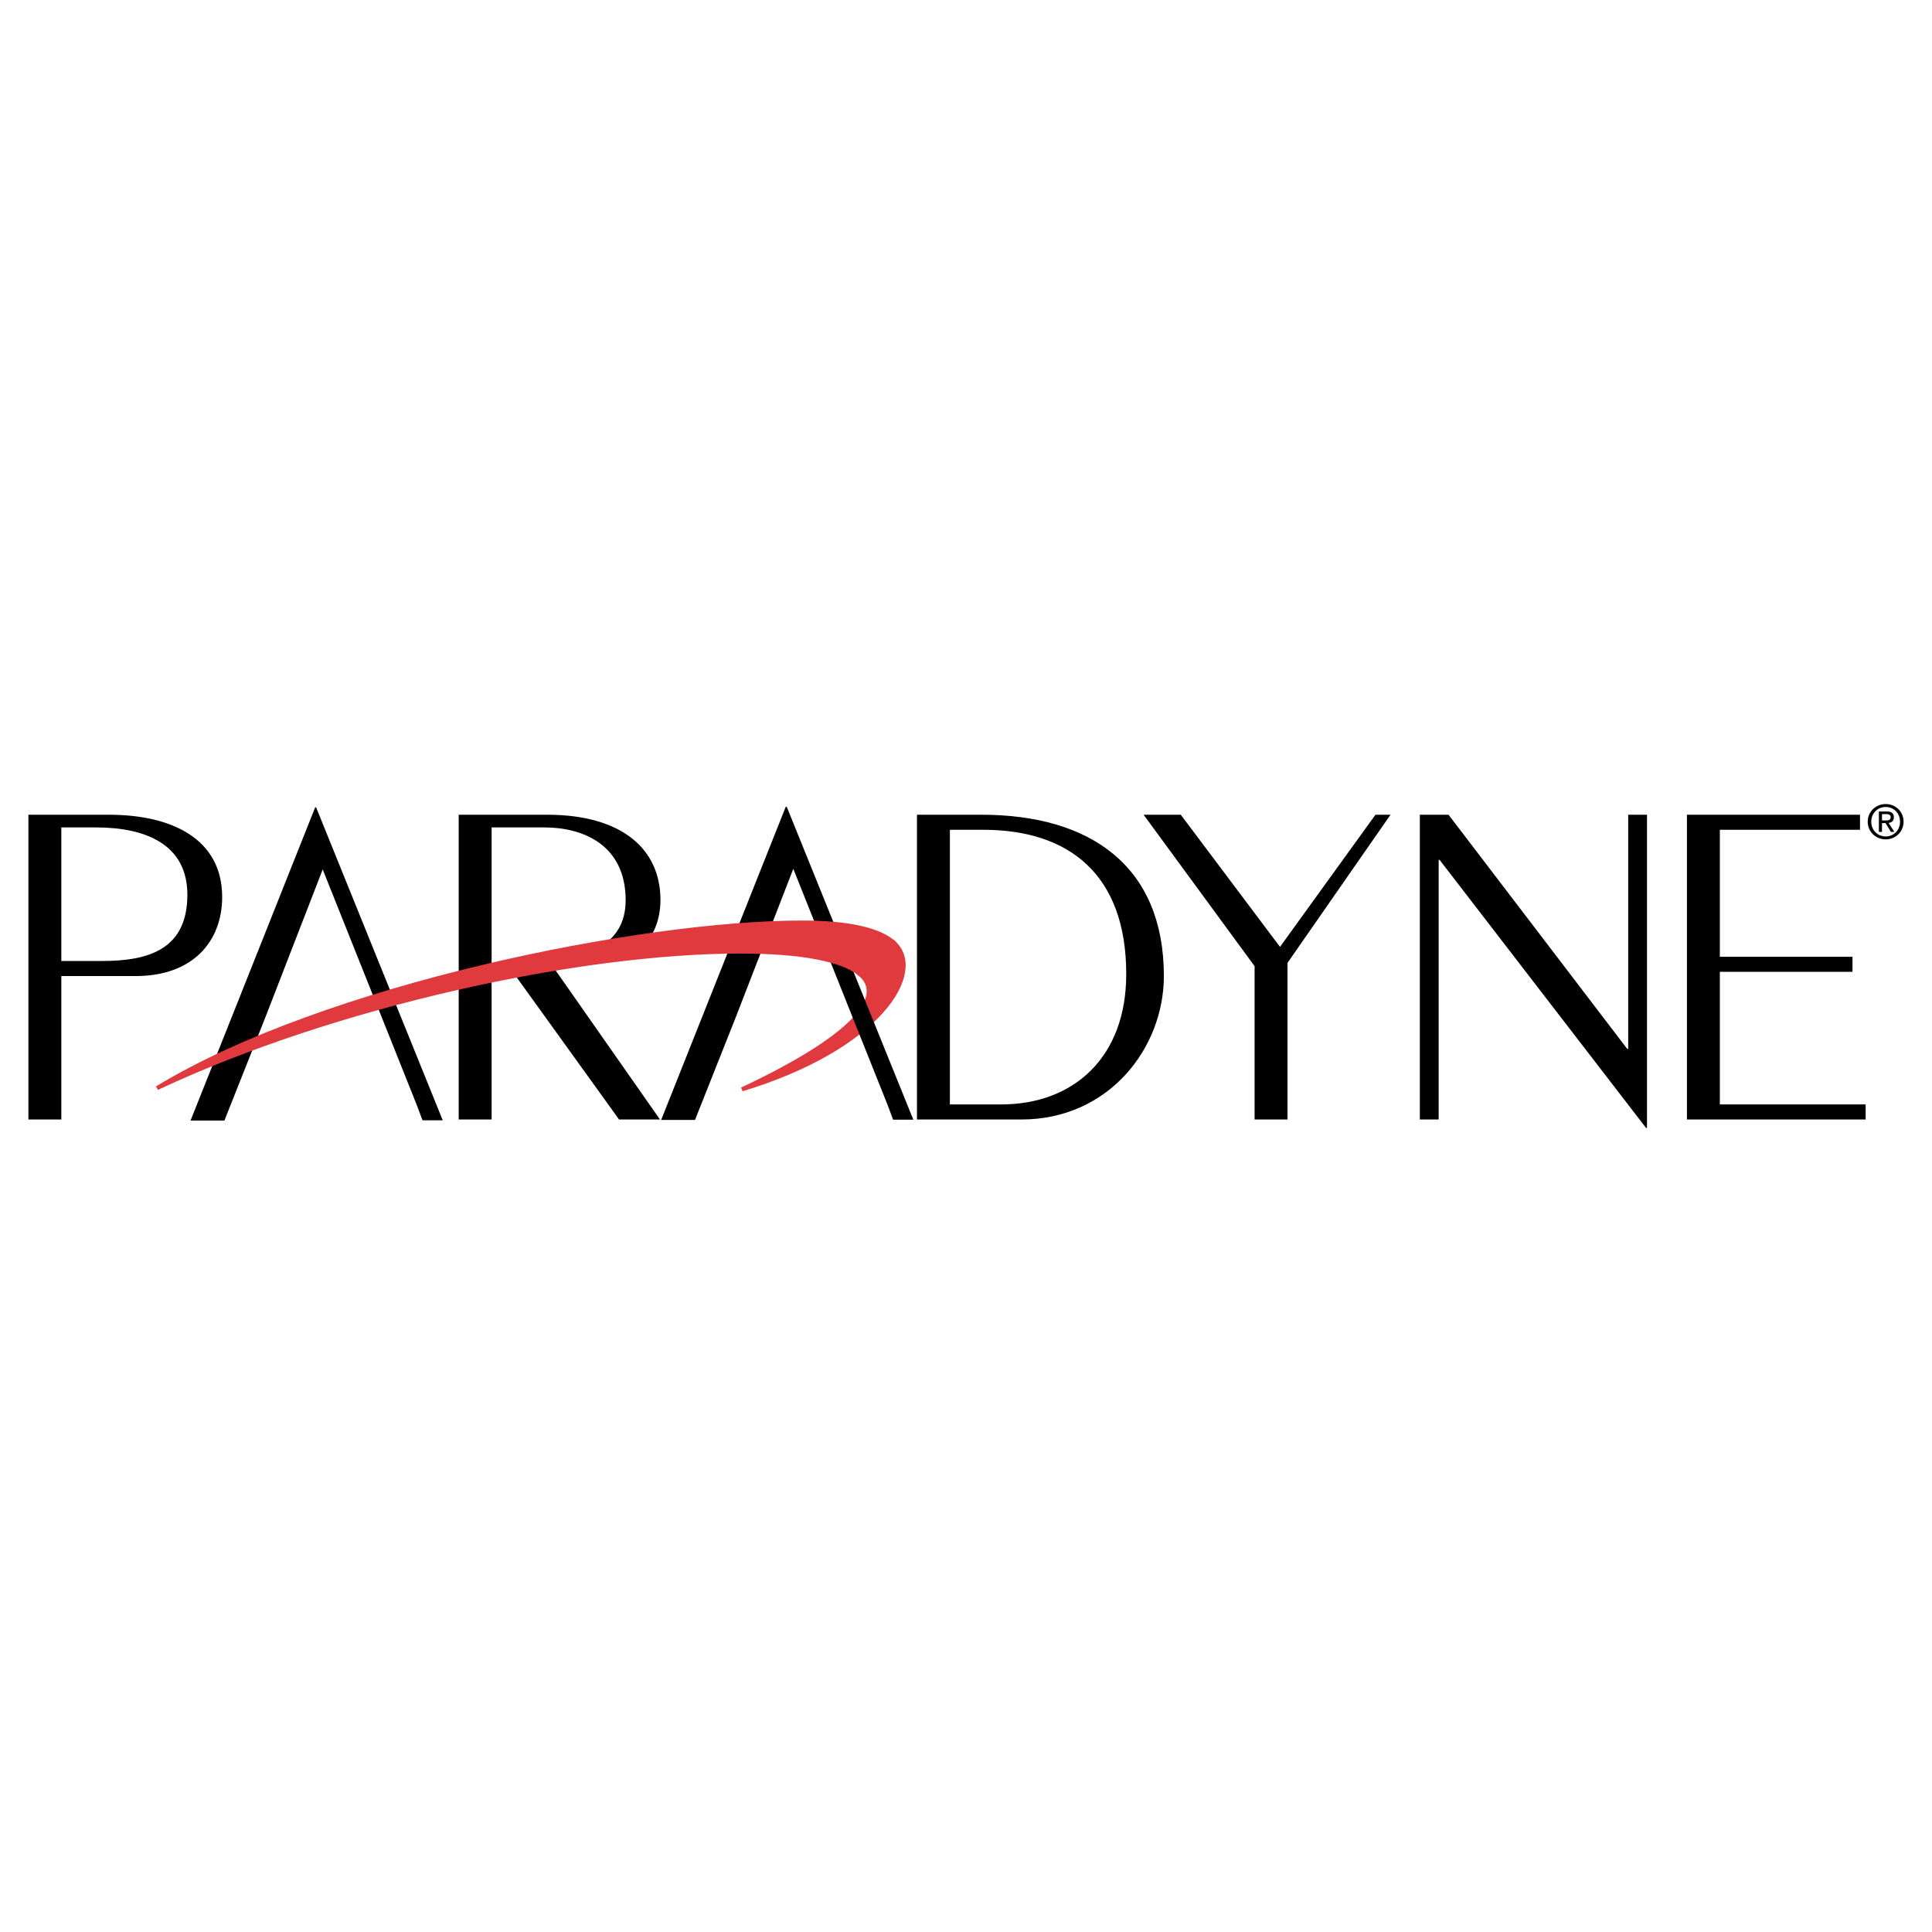 <?xml version="1.0" encoding="utf-8"?>
<!-- Generator: Adobe Illustrator 13.0.0, SVG Export Plug-In . SVG Version: 6.00 Build 14948)  -->
<!DOCTYPE svg PUBLIC "-//W3C//DTD SVG 1.0//EN" "http://www.w3.org/TR/2001/REC-SVG-20010904/DTD/svg10.dtd">
<svg version="1.0" id="Layer_1" xmlns="http://www.w3.org/2000/svg" xmlns:xlink="http://www.w3.org/1999/xlink" x="0px" y="0px"
	 width="192.756px" height="192.756px" viewBox="0 0 192.756 192.756" enable-background="new 0 0 192.756 192.756"
	 xml:space="preserve">
<g>
	<polygon fill-rule="evenodd" clip-rule="evenodd" fill="#FFFFFF" points="0,0 192.756,0 192.756,192.756 0,192.756 0,0 	"/>
	<path fill-rule="evenodd" clip-rule="evenodd" fill="#E13A3E" stroke="#E13A3E" stroke-width="0.4" stroke-miterlimit="2.613" d="
		M85.75,97.15c2.802,2.297-0.695,6.357-11.726,11.535c13.773-4.17,18.438-11.775,15.096-14.687L85.75,97.15L85.75,97.15z"/>
	<path fill-rule="evenodd" clip-rule="evenodd" d="M2.834,111.691V81.286h8.024c6.334,0,11.308,2.44,11.308,8.212
		c0,4.363-2.862,7.883-8.633,7.883H6.119v14.311H2.834L2.834,111.691z M6.119,95.878h4.082c4.646,0,8.493-1.173,8.493-6.616
		c0-5.021-4.176-6.709-9.103-6.709H6.119V95.878L6.119,95.878z"/>
	<polygon fill-rule="evenodd" clip-rule="evenodd" points="41.591,110.271 32.196,86.744 26.448,101.57 22.389,111.799 
		19.011,111.799 31.445,80.55 31.539,80.55 44.171,111.771 42.154,111.771 41.591,110.271 	"/>
	<polygon fill-rule="evenodd" clip-rule="evenodd" points="88.543,110.209 79.147,86.682 73.4,101.51 69.341,111.738 
		65.963,111.738 78.396,80.489 78.491,80.489 91.124,111.711 89.106,111.711 88.543,110.209 	"/>
	<path fill-rule="evenodd" clip-rule="evenodd" d="M59.594,94.629c1.724-0.921,2.827-2.435,2.827-4.804
		c0-5.677-4.458-7.272-8.071-7.272h-5.302v29.138h-3.284V81.286h8.821c7.46,0,11.308,3.426,11.308,8.493
		c0,1.778-0.556,3.42-1.751,4.7L59.594,94.629L59.594,94.629z M55.055,96.308l0.609,0.838l10.182,14.546h-4.082L50.964,96.697
		L55.055,96.308L55.055,96.308z"/>
	<path fill-rule="evenodd" clip-rule="evenodd" d="M91.486,81.286h6.428c10.979,0,18.205,5.208,18.205,16.095
		c0,7.178-5.489,14.311-14.217,14.311H91.486V81.286L91.486,81.286z M94.77,110.189h5.115c7.226,0,12.48-4.691,12.48-12.997
		c0-10.042-5.818-14.405-14.264-14.405H94.77V110.189L94.77,110.189z"/>
	<polygon fill-rule="evenodd" clip-rule="evenodd" points="128.455,96.066 128.455,111.691 125.171,111.691 125.171,96.395 
		114.098,81.286 117.805,81.286 127.705,94.471 137.229,81.286 138.731,81.286 128.455,96.066 	"/>
	<polygon fill-rule="evenodd" clip-rule="evenodd" points="141.658,111.691 141.658,81.286 144.521,81.286 162.351,104.652 
		162.445,104.652 162.445,81.286 164.321,81.286 164.321,112.535 164.228,112.535 143.63,85.791 143.535,85.791 143.535,111.691 
		141.658,111.691 	"/>
	<polygon fill-rule="evenodd" clip-rule="evenodd" points="168.306,111.691 168.306,81.286 185.573,81.286 185.573,82.788 
		171.59,82.788 171.59,95.457 184.822,95.457 184.822,96.958 171.59,96.958 171.59,110.189 186.136,110.189 186.136,111.691 
		168.306,111.691 	"/>
	<path fill-rule="evenodd" clip-rule="evenodd" fill="#E13A3E" stroke="#E13A3E" stroke-width="0.4" stroke-miterlimit="2.613" d="
		M89.12,93.999c-1.382-1.204-4.339-1.956-9.053-1.958c-16.115-0.009-47.632,6.342-64.4,16.518
		c17.75-8.332,42.119-13.631,58.234-13.623C80,94.939,84.043,95.75,85.75,97.15L89.12,93.999L89.12,93.999z"/>
	<path fill-rule="evenodd" clip-rule="evenodd" d="M186.695,81.979c0-0.838,0.635-1.466,1.444-1.466c0.8,0,1.429,0.628,1.429,1.466
		c0,0.849-0.629,1.474-1.429,1.474C187.33,83.452,186.695,82.828,186.695,81.979L186.695,81.979z M188.14,83.744
		c0.963,0,1.781-0.745,1.781-1.766c0-1.016-0.818-1.759-1.781-1.759c-0.975,0-1.797,0.743-1.797,1.759
		C186.343,83,187.165,83.744,188.14,83.744L188.14,83.744z M187.766,82.119h0.355l0.538,0.88h0.346l-0.58-0.895
		c0.3-0.037,0.528-0.196,0.528-0.562c0-0.403-0.238-0.581-0.72-0.581h-0.776V83h0.309V82.119L187.766,82.119z M187.766,81.857
		v-0.633h0.421c0.215,0,0.444,0.047,0.444,0.3c0,0.314-0.233,0.333-0.496,0.333H187.766L187.766,81.857z"/>
</g>
</svg>
